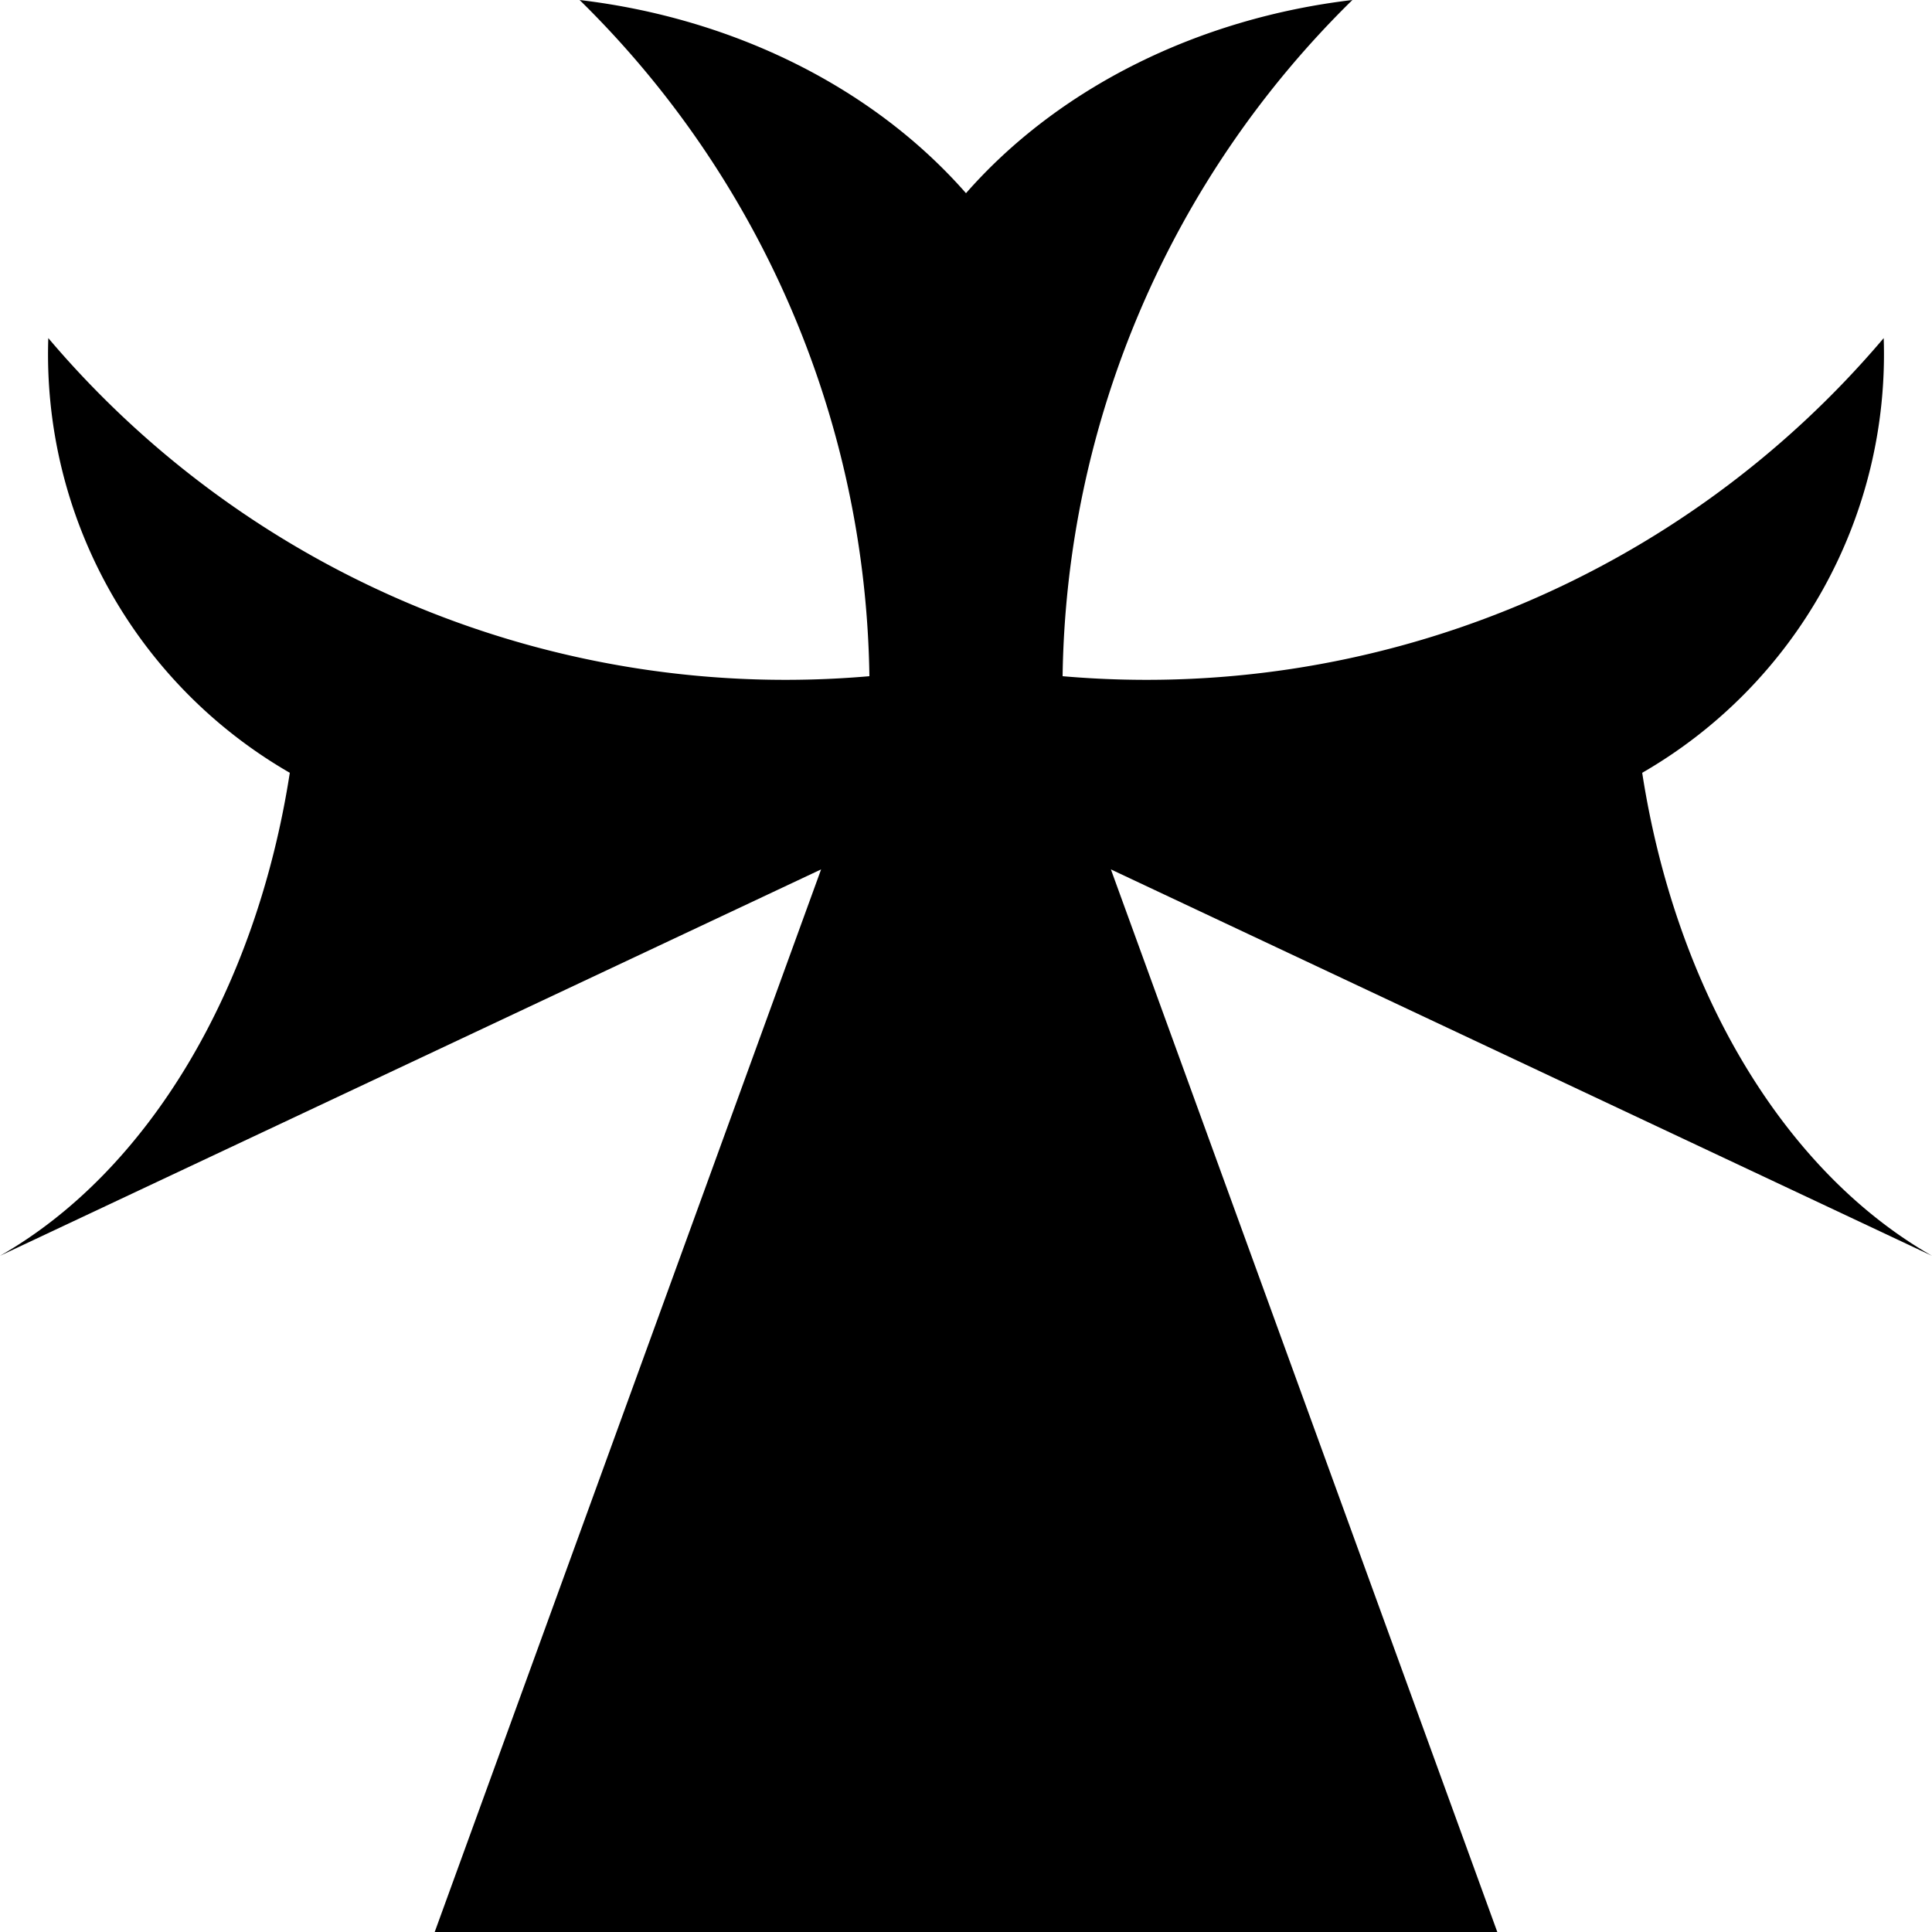 <?xml version="1.0" encoding="UTF-8"?>
<svg version="1.1" viewBox="-500 -500 1e3 1e3" xmlns="http://www.w3.org/2000/svg">
<path d="m-500 150a250 350 0 0 0 150-250 250 250 0 0 1-125-225 500 500 0 0 0 425 175 500 500 0 0 0-150-350 300 250 0 0 1 200 100 300 250 0 0 1 200-100 500 500 0 0 0-150 350 500 500 0 0 0 425-175 250 250 0 0 1-125 225 250 350 0 0 0 150 250l-425-200 200 550h-550l200-550z"/>
</svg>

